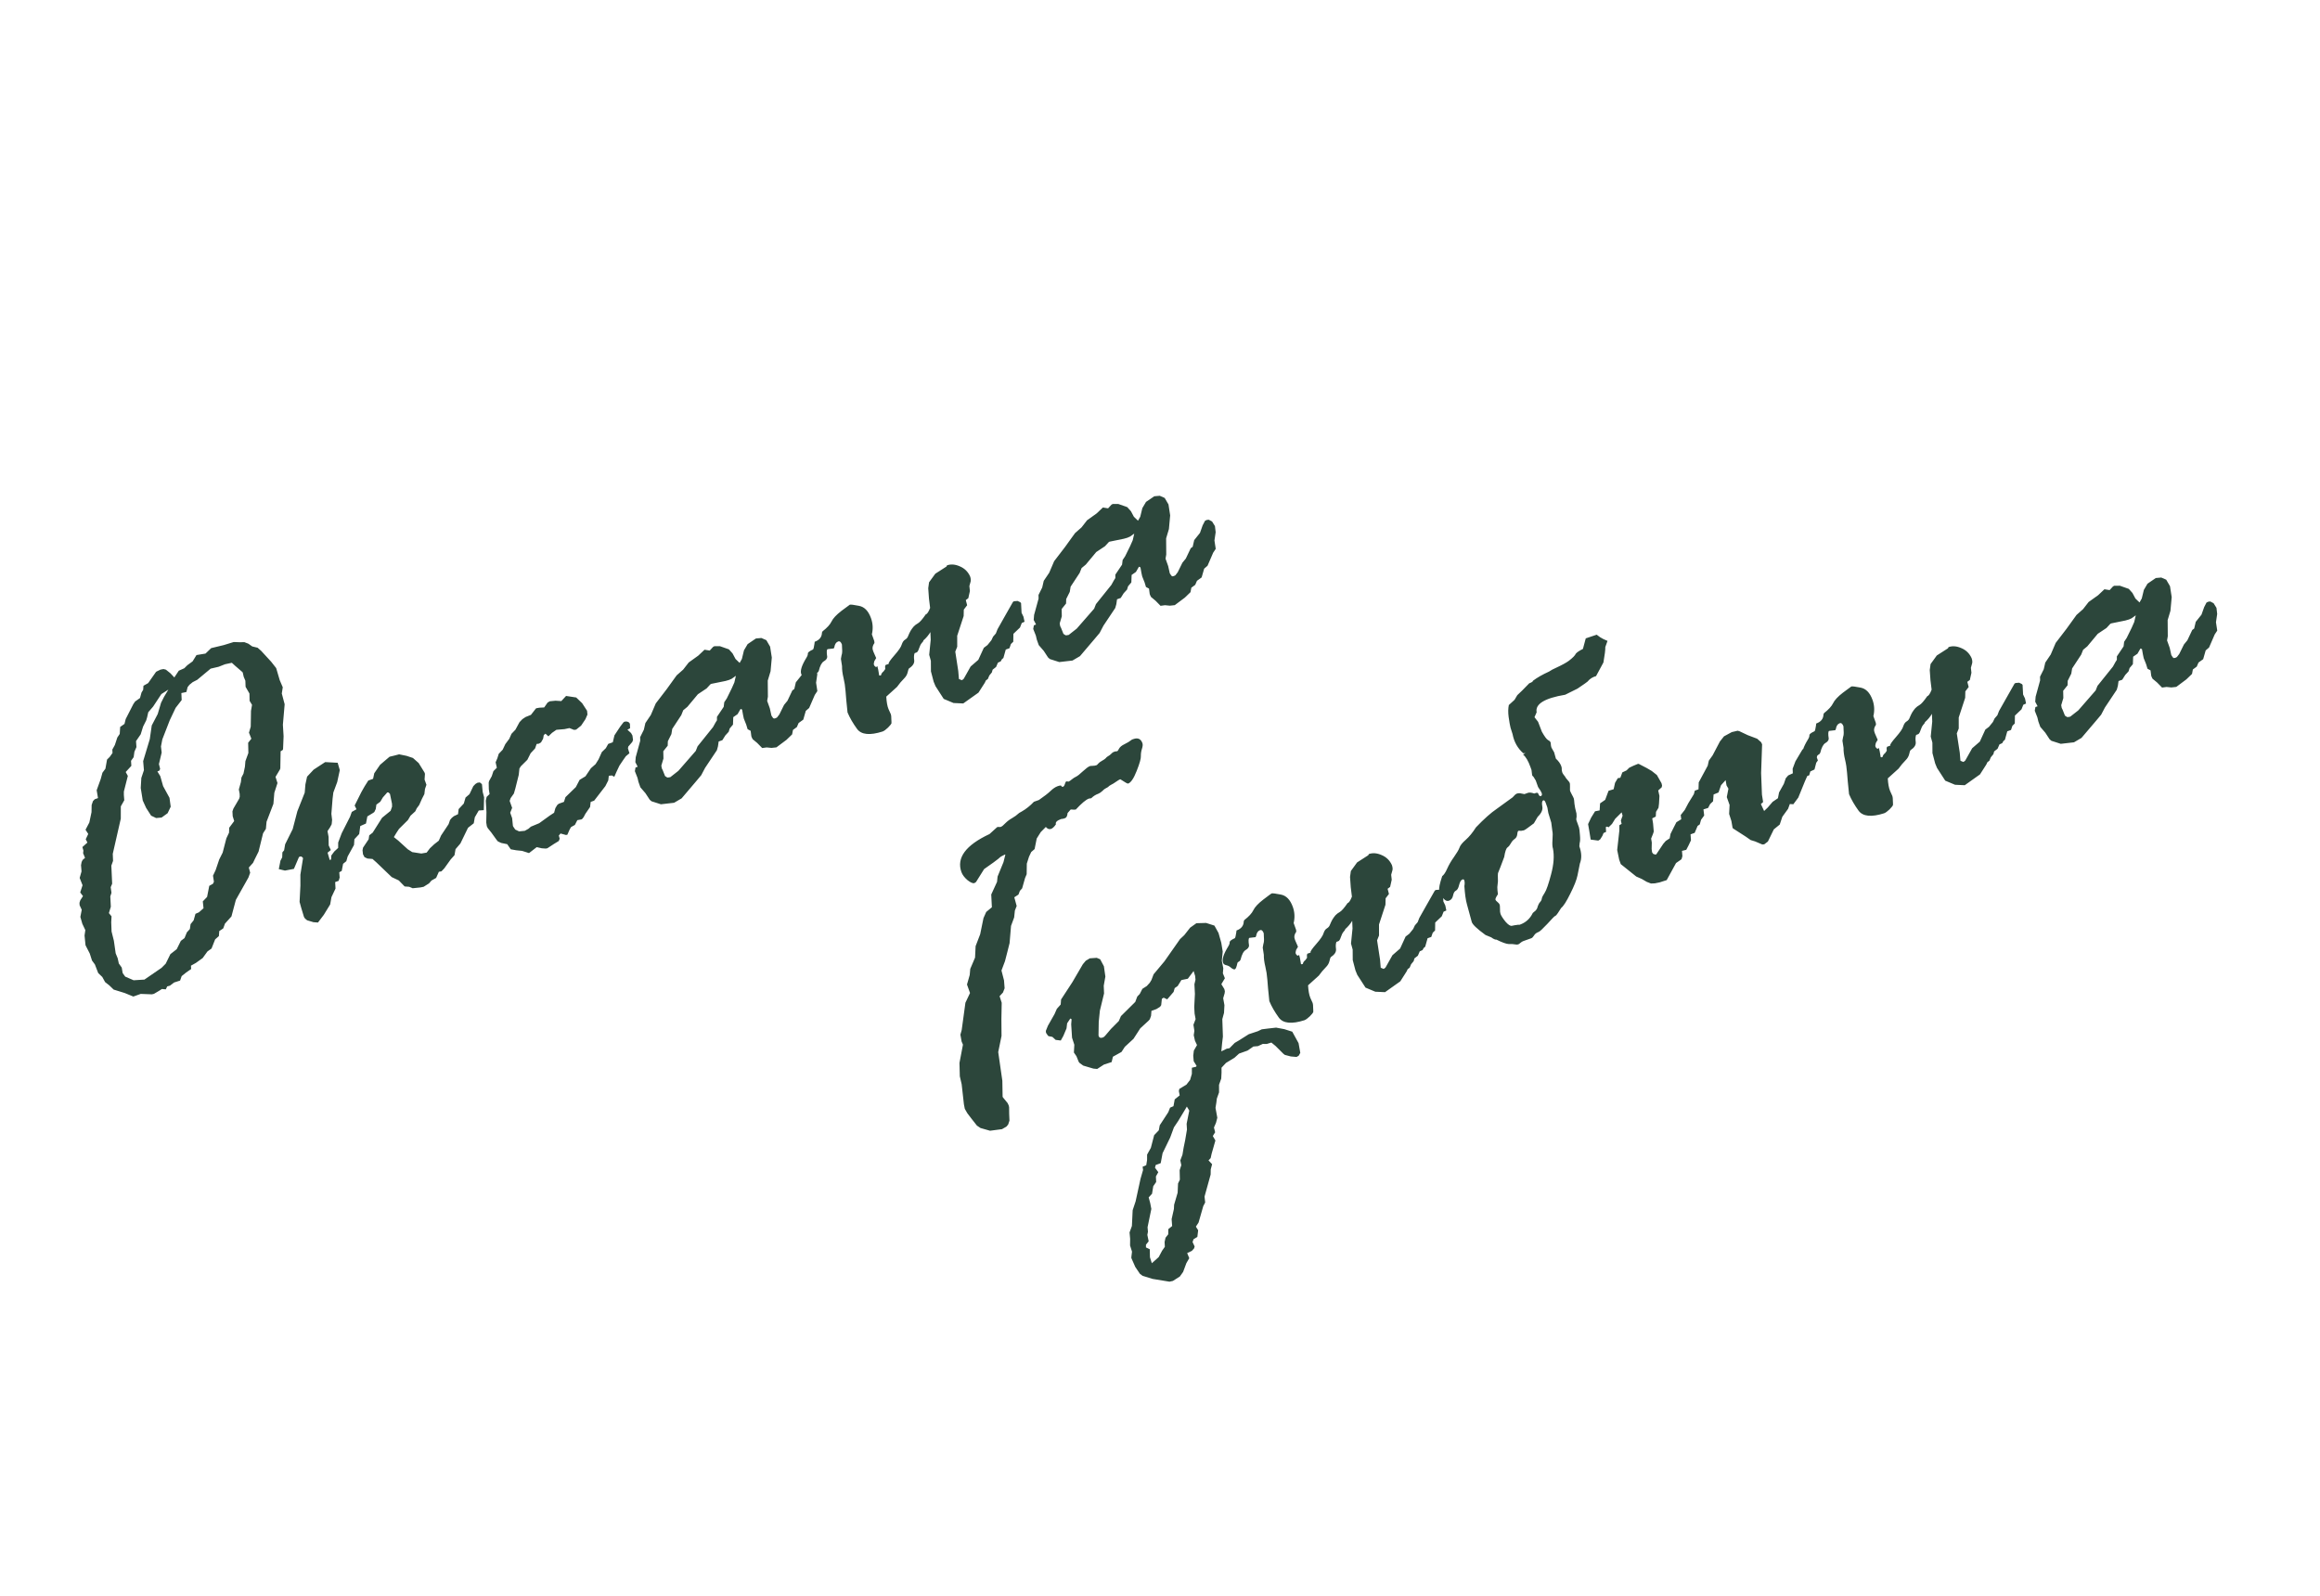 <?xml version="1.0" encoding="UTF-8"?> <svg xmlns="http://www.w3.org/2000/svg" width="157" height="108" viewBox="0 0 157 108" fill="none"> <path d="M13.458 61.747L13.773 61.469L13.724 61.005L14.014 60.703L14.161 59.953L14.41 59.814L14.477 59.675L14.414 59.266L14.593 58.886L14.835 58.169L15.068 57.705L15.319 56.736L15.499 56.356L15.511 56.02L15.848 55.568L15.747 55.239L15.73 54.913L15.795 54.724L16.186 54.054L16.223 53.925L16.219 53.727L16.163 53.431L16.301 52.934L16.339 52.622L16.477 52.357L16.575 51.891L16.607 51.514L16.808 50.962L16.793 50.27L17.01 49.994L16.848 49.587L16.968 49.179L16.985 48.111L17.055 47.704L16.891 47.431L16.881 46.937L16.619 46.483L16.605 46.073L16.491 45.799L16.436 45.553L16.415 45.494L15.912 45.06L15.69 44.857L15.228 44.956L14.791 45.128L14.255 45.253L13.347 46.009L13.039 46.168L12.82 46.346L12.695 46.507L12.613 46.835L12.274 46.906L12.294 47.38L11.885 47.908L11.488 48.746L10.986 50.037L10.893 50.519L10.941 50.933L10.755 51.712L10.836 52.032L10.793 52.147L10.652 52.214L10.846 52.526L11.038 53.204L11.47 53.995L11.552 54.597L11.344 55.036L10.935 55.331L10.565 55.364L10.226 55.203L9.888 54.676L9.66 54.177L9.524 53.33L9.564 52.652L9.74 52.124L9.688 51.513L10.136 50.026L10.269 49.099L10.673 48.324L10.899 47.563L11.103 47.158L11.394 46.673L10.921 46.974L10.361 47.822L10.033 48.204L9.956 48.547L9.896 48.751L9.683 49.175L9.521 49.697L9.205 50.159L9.233 50.563L9.096 50.878L9.045 51.245L8.867 51.49L8.889 51.831L8.507 52.249L8.651 52.513L8.382 53.572L8.382 53.804L8.41 54.159L8.176 54.574L8.174 55.405L7.631 57.788L7.651 58.262L7.535 58.586L7.59 59.81L7.491 60.045L7.544 60.424L7.465 60.668L7.5 61.369L7.37 61.797L7.548 62.016L7.527 62.421L7.55 63.044L7.706 63.668L7.828 64.52L7.964 64.853L8.041 65.208L8.239 65.485L8.296 65.83L8.312 65.874L8.475 66.098L9.043 66.343L9.774 66.298L10.933 65.502L11.214 65.22L11.531 64.575L11.959 64.24L12.239 63.676L12.487 63.488L12.646 63.099L12.849 62.877L12.897 62.545L13.104 62.288L13.228 61.846L13.458 61.747ZM5.722 63.315L5.774 62.948L5.572 62.522L5.438 62.055L5.532 61.574L5.387 61.261L5.379 61.098L5.434 60.929L5.616 60.648L5.428 60.4L5.586 59.912L5.392 59.417L5.517 58.975L5.483 58.555L5.523 58.342L5.589 58.202L5.754 58.06L5.624 57.742L5.645 57.568L5.576 57.328L5.915 57.024L5.802 56.799L5.972 56.44L5.788 56.157L6.045 55.667L6.193 54.967L6.202 54.483L6.291 54.219L6.411 54.093L6.632 54.014L6.542 53.482L6.817 52.72L6.932 52.297L7.134 52.026L7.244 51.406L7.428 51.224L7.615 50.959L7.601 50.731L7.772 50.422L7.939 49.914L8.102 49.673L8.132 49.198L8.424 48.994L8.506 48.666L9.023 47.652L9.143 47.477L9.474 47.242L9.575 46.874L9.689 46.684L9.708 46.412L10.026 46.232L10.553 45.48L10.592 45.449L10.861 45.32L11.063 45.281L11.227 45.322L11.529 45.563L11.797 45.849L12.099 45.393L12.471 45.227L12.679 45.02L13.034 44.76L13.297 44.334L13.908 44.233L14.29 43.864L15.146 43.658L15.818 43.451L16.239 43.467L16.535 43.46L16.804 43.563L17.07 43.75L17.433 43.837L17.674 44.049L18.352 44.786L18.688 45.214L18.693 45.228L18.932 46.039L19.135 46.514L19.07 46.935L19.263 47.663L19.144 49.049L19.191 49.829L19.155 50.704L19.126 50.764L18.99 50.846L18.983 51.247L18.97 51.998L18.947 52.073L18.646 52.578L18.778 52.996L18.565 53.653L18.502 54.405L18.038 55.616L17.994 56.096L17.802 56.397L17.498 57.634L17.237 58.158L17.123 58.398L16.838 58.715L16.93 59.064L16.813 59.388L15.961 60.903L15.663 62.022L15.224 62.51L15.107 62.834L14.839 63.013L14.812 63.354L14.559 63.577L14.315 64.195L14.038 64.394L13.716 64.84L13.254 65.171L12.922 65.356L12.936 65.583L12.591 65.823L12.294 66.062L12.187 66.365L11.784 66.493L11.497 66.711L11.315 66.759L11.221 66.959L10.963 66.935L10.949 66.94L10.773 67.053L10.417 67.263L10.279 67.295L9.522 67.267L9.022 67.445L8.439 67.206L7.692 66.975L7.39 66.684L7.113 66.468L6.923 66.121L6.646 65.855L6.421 65.272L6.227 65.009L6.074 64.533L5.801 64L5.785 63.956L5.722 63.315ZM18.867 58.821L18.979 58.25L19.097 58.025L19.11 57.689L19.226 57.548L19.296 57.141L19.808 56.112L20.123 54.904L20.621 53.648L20.668 53.084L20.781 52.563L21.225 52.089L22.005 51.578L22.851 51.624L22.995 52.12L22.82 52.93L22.558 53.637L22.507 54.053L22.425 55.078L22.474 55.492L22.445 55.784L22.336 55.989L22.163 56.25L22.236 56.639L22.243 57.217L22.388 57.53L22.169 57.708L22.314 58.204L22.402 58.172L22.421 57.9L22.622 57.629L22.884 57.386L22.886 57.02L23.125 56.388L23.69 55.274L23.806 54.95L24.124 54.77L24 54.516L24.455 53.607L24.679 53.212L24.923 52.826L25.247 52.71L25.327 52.333L25.721 51.761L26.357 51.219L26.386 51.209L26.661 51.143L27.01 51.052L27.512 51.155L27.945 51.299L28.332 51.642L28.727 52.281L28.758 52.369L28.732 52.76L28.858 53.113L28.76 53.397L28.718 53.744L28.552 54.069L28.368 54.483L28.2 54.709L28.105 54.908L27.78 55.207L27.604 55.502L27.003 56.098L26.831 56.359L26.654 56.654L26.956 56.895L27.596 57.479L27.897 57.67L28.512 57.766L28.871 57.704L29.097 57.408L29.383 57.14L29.694 56.896L29.85 56.542L30.357 55.78L30.455 55.496L30.571 55.355L30.712 55.239L30.995 55.104L31.038 54.757L31.386 54.384L31.505 53.977L31.772 53.748L32.028 53.209L32.173 53.058L32.309 52.976L32.467 52.953L32.557 53.02L32.608 53.069L32.618 53.098L32.664 53.596L32.76 53.96L32.747 54.479L32.739 54.83L32.399 54.852L32.132 55.312L32.061 55.719L31.672 56.024L31.156 57.087L30.828 57.47L30.758 57.877L30.497 58.169L30.065 58.771L29.92 58.923L29.872 58.973L29.699 59.001L29.515 59.416L29.198 59.595L29.034 59.786L28.668 60.017L28.451 60.061L27.924 60.116L27.884 60.097L27.689 60.017L27.383 59.994L26.988 59.588L26.509 59.361L25.475 58.369L25.208 58.133L24.866 58.105L24.667 58.011L24.564 57.815L24.533 57.544L24.569 57.365L24.948 56.799L24.986 56.536L25.22 56.353L25.856 55.346L26.434 54.875L26.532 54.591L26.527 54.393L26.39 53.729L26.34 53.681L26.289 53.632L26.19 53.634L26.171 53.674L25.911 53.966L25.734 54.262L25.471 54.455L25.428 54.753L25.334 54.952L25.256 55.013L24.86 55.254L24.767 55.735L24.38 55.907L24.308 56.447L23.984 56.795L23.957 57.186L23.524 57.971L23.437 58.284L23.218 58.462L23.125 58.943L22.959 59.035L22.986 59.391L22.917 59.614L22.681 59.699L22.705 60.138L22.431 60.717L22.343 61.213L21.913 61.914L21.518 62.436L21.212 62.413L20.784 62.284L20.643 62.168L20.572 62.061L20.386 61.447L20.273 61.039L20.329 59.941L20.328 59.195L20.498 58.139L20.507 58.069L20.456 58.021L20.406 57.972L20.337 57.964L20.233 58.001L19.89 58.804L19.284 58.92L18.867 58.821ZM32.933 53.931L33.131 53.744L33.08 53.414L33.071 52.97L33.098 52.86L33.279 52.53L33.39 52.192L33.622 51.96L33.54 51.591L33.658 51.316L33.751 51.018L34.017 50.74L34.196 50.361L34.465 50L34.612 49.665L34.878 49.388L35.158 48.873L35.352 48.671L35.566 48.528L35.929 48.382L36.27 47.945L36.315 47.929L36.502 47.896L36.827 47.879L37.058 47.548L37.209 47.461L37.594 47.423L37.985 47.449L38.308 47.101L38.993 47.205L39.396 47.592L39.728 48.104L39.754 48.361L39.617 48.675L39.325 49.111L38.989 49.38L38.846 49.398L38.537 49.276L38.198 49.347L37.714 49.387L37.65 49.394L37.358 49.597L37.111 49.835L36.914 49.656L36.798 49.748L36.754 49.996L36.611 50.246L36.474 50.328L36.459 50.333L36.316 50.351L36.209 50.655L35.91 50.977L35.687 51.422L35.246 51.861L35.151 52.011L35.105 52.442L34.873 53.371L34.776 53.705L34.556 54.016L34.49 54.205L34.658 54.676L34.527 55.005L34.658 55.373L34.709 55.886L34.724 55.93L34.867 56.144L35.127 56.267L35.512 56.229L35.761 56.091L35.926 55.949L36.489 55.714L37.215 55.19L37.497 55.006L37.584 54.693L37.709 54.483L37.811 54.397L38.164 54.27L38.266 53.952L38.968 53.27L39.224 52.78L39.62 52.539L39.989 51.993L40.304 51.715L40.505 51.394L40.727 50.9L40.998 50.637L41.16 50.347L41.469 50.237L41.582 49.765L41.97 49.178L42.196 48.882L42.279 48.836L42.427 48.833L42.542 48.875L42.628 48.977L42.64 49.288L42.459 49.386L42.706 49.613L42.798 49.779L42.839 50.079L42.788 50.214L42.518 50.526L42.495 50.65L42.596 50.979L42.353 51.182L42.166 51.448L41.917 51.819L41.737 52.198L41.572 52.572L41.407 52.482L41.2 52.506L41.163 52.818L40.968 53.203L40.208 54.188L39.973 54.272L39.931 54.618L39.614 55.08L39.495 55.305L39.404 55.42L39.35 55.456L39.07 55.507L38.904 55.831L38.654 55.97L38.63 55.995L38.54 56.16L38.394 56.494L38.3 56.511L37.932 56.41L37.817 56.551L37.876 56.762L37.815 56.917L37.488 57.117L37.044 57.408L36.936 57.43L36.663 57.411L36.321 57.334L35.801 57.736L35.333 57.587L34.937 57.546L34.565 57.48L34.325 57.134L33.913 57.049L33.693 56.945L33.607 56.843L33.246 56.342L33.007 56.045L32.945 55.918L32.905 55.667L32.92 54.965L32.874 54.185L32.933 53.931ZM48.519 48.748L48.519 48.516L48.974 47.839L49.012 47.527L49.185 47.266L49.521 46.582L49.696 46.188L49.8 45.736L49.522 45.935L49.336 46.018L49.096 46.087L48.121 46.285L48.068 46.321L47.816 46.593L47.227 46.986L46.518 47.837L46.236 48.07L46.105 48.399L45.492 49.331L45.435 49.683L45.194 50.168L45.185 50.469L44.887 50.842L44.897 51.336L44.754 51.818L44.788 52.005L44.844 52.117L45.006 52.524L45.137 52.61L45.191 52.624L45.364 52.596L45.908 52.169L47.085 50.82L47.207 50.511L48.252 49.209L48.424 48.898L48.519 48.748ZM42.963 52.192L43.007 51.944L43.154 51.891L42.995 51.583L43.022 51.242L43.325 50.138L43.32 49.891L43.571 49.387L43.675 48.935L44.044 48.388L44.378 47.605L45.114 46.646L45.791 45.707L46.233 45.317L46.608 44.835L47.255 44.371L47.677 43.972L48.029 44.029L48.256 43.782L48.339 43.736L48.719 43.733L49.327 43.947L49.575 44.224L49.776 44.6L50.053 44.866L50.206 44.596L50.346 44.014L50.594 43.594L51.155 43.212L51.525 43.179L51.859 43.325L52.115 43.764L52.23 44.503L52.146 45.429L51.956 46.061L51.965 47.153L51.916 47.436L52.095 47.936L52.204 48.428L52.311 48.589L52.377 48.632L52.485 48.61L52.583 48.558L52.741 48.352L53.059 47.708L53.29 47.426L53.621 46.727L53.753 46.631L53.857 46.179L54.247 45.691L54.429 45.178L54.585 44.874L54.698 44.817L54.841 44.799L55.066 44.918L55.26 45.23L55.308 45.644L55.226 46.204L55.312 46.771L55.14 47.031L54.758 47.914L54.53 48.112L54.36 48.704L54.044 48.933L53.926 49.207L53.663 49.4L53.605 49.703L53.223 50.072L52.541 50.581L52.206 50.617L51.879 50.585L51.579 50.626L51.24 50.282L50.933 50.026L50.871 49.899L50.845 49.826L50.798 49.461L50.593 49.352L50.497 49.037L50.341 48.645L50.336 48.631L50.286 48.399L50.219 48.025L50.119 47.978L49.914 48.333L49.622 48.537L49.603 49.041L49.381 49.303L49.312 49.527L49.085 49.774L48.884 50.095L48.634 50.184L48.586 50.516L48.513 50.775L47.713 51.973L47.456 52.462L47.119 52.865L46.126 54.033L45.618 54.33L44.725 54.433L44.089 54.229L43.968 54.123L43.676 53.679L43.337 53.286L43.206 52.918L43.141 52.643L42.963 52.192ZM55.116 43.572L55.133 43.434C55.457 43.318 55.62 43.11 55.624 42.81L55.662 42.731C55.973 42.487 56.176 42.265 56.27 42.065C56.371 41.852 56.595 41.612 56.942 41.344C57.299 41.073 57.487 40.934 57.507 40.927C57.565 40.906 57.773 40.931 58.131 41.003C58.498 41.071 58.769 41.35 58.944 41.841C59.07 42.194 59.09 42.557 59.002 42.932L59.165 43.388L59.177 43.516C59.053 43.693 59.017 43.855 59.069 44.003L59.111 44.12L59.293 44.537L59.169 44.747C59.132 44.86 59.124 44.946 59.145 45.004C59.159 45.044 59.189 45.083 59.236 45.121C59.293 45.156 59.337 45.14 59.369 45.074C59.407 45.182 59.45 45.393 59.496 45.709C59.522 45.721 59.545 45.724 59.565 45.717L59.624 45.696C59.635 45.603 59.693 45.517 59.796 45.435L59.907 45.28C59.888 45.165 59.894 45.074 59.926 45.008L60.102 44.944C60.181 44.916 60.194 44.906 60.141 44.914C60.12 44.855 60.251 44.665 60.534 44.342C60.817 44.02 60.98 43.779 61.023 43.62C61.076 43.458 61.152 43.347 61.253 43.289C61.354 43.231 61.423 43.146 61.46 43.033C61.507 42.916 61.561 42.803 61.621 42.693C61.691 42.58 61.762 42.483 61.833 42.402C61.913 42.318 62.009 42.245 62.12 42.184C62.24 42.118 62.417 41.917 62.65 41.579C62.742 41.558 62.84 41.412 62.943 41.143L62.865 40.507L62.816 39.812L62.871 39.41L63.294 38.828L64.05 38.342C64.062 38.316 64.075 38.289 64.087 38.262C64.352 38.168 64.643 38.191 64.959 38.333C65.271 38.465 65.5 38.687 65.645 39C65.694 39.138 65.708 39.254 65.687 39.35C65.665 39.413 65.636 39.518 65.6 39.664L65.636 39.999L65.528 40.486L65.358 40.613L65.449 40.962L65.223 41.258L65.213 41.693L64.776 43.027L64.777 43.773L64.646 44.102L64.847 45.407L64.893 45.955L65.087 46.035L65.156 45.994L65.219 45.938L65.685 45.108L66.205 44.657L66.578 43.844L66.826 43.656L67.091 43.329L67.204 43.089L67.392 42.873L67.505 42.584L67.962 41.773L68.553 40.733L68.621 40.692L68.863 40.672L69.043 40.757L69.099 40.82L69.1 40.87L69.132 41.472L69.261 41.741L69.333 42.08L69.147 42.163L69.025 42.472L68.579 42.897L68.571 43.431L68.411 43.587L68.313 43.871L68.063 43.961L67.902 44.532L67.8 44.618L67.719 44.764L67.533 44.846L67.406 45.141L67.173 45.324L67.122 45.508L66.949 45.719L66.85 45.953L66.719 46.05L66.643 46.21L66.217 46.876L65.185 47.609L64.527 47.579L63.864 47.301L63.307 46.438L63.182 46.135L62.999 45.437L62.994 44.725L62.881 44.317L62.983 43.302L62.962 42.779C62.838 42.989 62.679 43.178 62.485 43.347C62.496 43.377 62.461 43.433 62.38 43.517C62.309 43.598 62.248 43.72 62.195 43.882C62.142 44.045 62.087 44.136 62.028 44.157L61.895 44.205C61.848 44.321 61.839 44.48 61.866 44.68C61.893 44.88 61.777 45.066 61.517 45.236C61.485 45.27 61.452 45.364 61.419 45.52C61.383 45.665 61.303 45.799 61.181 45.92C61.01 46.092 60.85 46.281 60.703 46.489L59.976 47.147C59.997 47.515 60.047 47.796 60.127 47.988C60.213 48.168 60.267 48.287 60.288 48.346C60.309 48.405 60.319 48.511 60.319 48.666C60.329 48.818 60.331 48.916 60.326 48.963C60.317 48.999 60.239 49.093 60.094 49.244C59.946 49.386 59.822 49.474 59.724 49.509C58.87 49.781 58.297 49.726 58.006 49.343C57.724 48.957 57.507 48.581 57.354 48.215C57.284 47.554 57.24 47.073 57.22 46.77C57.197 46.457 57.151 46.159 57.082 45.873C57.01 45.578 56.977 45.314 56.982 45.08L56.907 44.592L56.951 44.344C56.992 44.241 57.003 44.088 56.986 43.884L56.975 43.622C56.912 43.445 56.827 43.376 56.719 43.415C56.582 43.464 56.495 43.594 56.46 43.806L56.423 43.886C56.156 43.914 56.018 43.931 56.008 43.934C55.94 43.959 55.93 44.133 55.98 44.459C55.976 44.571 55.901 44.669 55.754 44.755C55.608 44.84 55.492 45.059 55.407 45.41L55.355 45.495C55.273 45.546 55.221 45.587 55.199 45.617C55.142 45.891 55.084 46.039 55.026 46.06C54.967 46.081 54.884 46.05 54.776 45.967C54.675 45.87 54.566 45.81 54.446 45.786C54.327 45.762 54.252 45.706 54.221 45.618C54.14 45.392 54.257 45.024 54.573 44.513C54.643 44.4 54.675 44.305 54.67 44.229C54.666 44.154 54.782 44.062 55.02 43.955C55.053 43.921 55.085 43.794 55.116 43.572ZM75.478 39.123L75.478 38.891L75.933 38.214L75.971 37.902L76.143 37.641L76.48 36.957L76.654 36.563L76.758 36.111L76.481 36.31L76.294 36.393L76.054 36.462L75.079 36.661L75.026 36.696L74.775 36.969L74.185 37.362L73.477 38.212L73.195 38.445L73.063 38.774L72.451 39.706L72.394 40.058L72.152 40.543L72.144 40.845L71.845 41.217L71.855 41.711L71.712 42.193L71.746 42.38L71.803 42.493L71.965 42.899L72.095 42.986L72.15 42.999L72.322 42.971L72.866 42.544L74.044 41.195L74.166 40.886L75.211 39.584L75.382 39.274L75.478 39.123ZM69.921 42.567L69.966 42.319L70.113 42.266L69.953 41.959L69.98 41.617L70.283 40.513L70.278 40.266L70.529 39.762L70.633 39.31L71.002 38.763L71.337 37.98L72.072 37.021L72.749 36.082L73.191 35.692L73.566 35.21L74.214 34.747L74.635 34.347L74.987 34.404L75.214 34.157L75.297 34.111L75.678 34.108L76.285 34.322L76.533 34.599L76.734 34.975L77.011 35.241L77.164 34.971L77.305 34.389L77.553 33.969L78.113 33.587L78.483 33.554L78.817 33.7L79.074 34.14L79.188 34.879L79.104 35.804L78.915 36.436L78.923 37.528L78.875 37.811L79.053 38.311L79.163 38.803L79.27 38.964L79.335 39.007L79.443 38.985L79.541 38.934L79.7 38.727L80.017 38.083L80.248 37.802L80.58 37.103L80.711 37.006L80.815 36.554L81.205 36.066L81.387 35.553L81.544 35.249L81.656 35.192L81.799 35.174L82.024 35.293L82.218 35.605L82.267 36.019L82.185 36.579L82.271 37.146L82.098 37.407L81.717 38.289L81.489 38.487L81.318 39.079L81.002 39.308L80.884 39.582L80.621 39.776L80.564 40.078L80.181 40.447L79.5 40.956L79.165 40.992L78.838 40.96L78.537 41.001L78.199 40.657L77.892 40.402L77.83 40.274L77.803 40.201L77.756 39.836L77.551 39.727L77.456 39.413L77.299 39.02L77.294 39.006L77.244 38.775L77.177 38.4L77.077 38.353L76.872 38.708L76.58 38.912L76.561 39.417L76.339 39.678L76.27 39.902L76.043 40.149L75.842 40.47L75.592 40.559L75.545 40.891L75.471 41.15L74.671 42.348L74.415 42.838L74.077 43.24L73.084 44.408L72.576 44.705L71.684 44.808L71.047 44.604L70.926 44.498L70.635 44.054L70.295 43.661L70.164 43.293L70.099 43.018L69.921 42.567ZM71.048 54.226L71.065 54.32L71.104 54.754L70.988 55.127L70.865 55.619L70.157 56.751L70.014 57.466L69.786 57.663L69.635 57.983L69.487 58.45L69.477 59.167L69.369 59.422L69.171 60.123L69.017 60.294L68.923 60.543L68.64 60.727L68.801 61.317L68.679 61.626L68.63 62.091L68.419 62.664L68.321 63.828L68.17 64.429L68.01 65.05L67.772 65.683L67.944 66.351L67.985 66.884L67.873 67.173L67.645 67.42L67.788 67.867L67.767 68.969L67.776 70.111L67.552 71.203L67.831 73.144L67.849 74.216L67.864 74.26L68.189 74.659L68.262 74.815L68.289 74.938L68.293 75.368L68.313 75.842L68.225 76.106L68.109 76.247L67.806 76.421L66.998 76.527L66.352 76.343L66.111 76.18L65.745 75.714L65.466 75.349L65.291 75.046L65.23 74.736L65.078 73.38L64.953 72.844L64.929 71.94L65.16 70.73L65.159 70.68L65.076 70.494L64.992 70.026L65.08 69.713L65.332 67.864L65.644 67.205L65.439 66.631L65.623 65.985L65.659 65.574L65.984 64.811L66.022 64.034L66.331 63.227L66.555 62.135L66.739 61.721L67.123 61.402L67.08 60.538L67.472 59.684L67.509 59.323L67.908 58.35L68.113 57.531L68.57 56.72L68.69 56.312L68.885 55.928L68.932 55.828L68.918 55.418L71.048 54.226ZM70.773 55.967L70.42 56.325L69.644 56.984L68.693 57.39C68.546 57.597 68.419 57.72 68.311 57.759C68.213 57.794 68.144 57.818 68.105 57.832L68.075 57.843L68.006 57.834C67.895 57.896 67.82 57.934 67.781 57.948C67.742 57.962 67.664 58.023 67.548 58.131C67.438 58.225 67.121 58.454 66.598 58.818L66.049 59.695L65.941 59.766C65.843 59.801 65.687 59.735 65.473 59.568C65.265 59.388 65.127 59.205 65.061 59.019C64.717 58.057 65.352 57.2 66.963 56.448L67.477 55.982L67.507 55.972C67.526 55.965 67.587 55.965 67.69 55.973L67.749 55.952C67.807 55.931 67.901 55.853 68.03 55.719C68.169 55.581 68.321 55.465 68.487 55.373C68.654 55.28 68.816 55.162 68.974 55.017L69.14 54.924C69.443 54.75 69.718 54.53 69.966 54.264L70.305 54.143C70.669 53.892 70.933 53.687 71.097 53.529C71.262 53.37 71.418 53.265 71.565 53.212C71.722 53.156 71.808 53.148 71.822 53.187C71.843 53.246 71.883 53.265 71.942 53.244C71.99 53.226 72.031 53.168 72.061 53.068C72.098 52.956 72.127 52.896 72.146 52.889C72.176 52.878 72.227 52.882 72.3 52.9L72.329 52.89C72.369 52.876 72.435 52.83 72.529 52.752C72.623 52.674 72.717 52.613 72.812 52.568C72.916 52.52 73.072 52.398 73.278 52.202C73.495 52.003 73.652 51.886 73.751 51.851C73.79 51.837 73.854 51.831 73.943 51.832C74.042 51.83 74.13 51.815 74.209 51.787C74.228 51.78 74.266 51.745 74.32 51.681C74.375 51.617 74.457 51.555 74.568 51.493C74.689 51.428 74.773 51.37 74.822 51.32C74.866 51.259 74.921 51.212 74.987 51.178C75.061 51.14 75.131 51.087 75.196 51.02C75.26 50.953 75.312 50.912 75.351 50.898L75.469 50.856L75.597 50.844C75.636 50.83 75.681 50.769 75.732 50.663C75.792 50.553 75.912 50.455 76.091 50.369C76.281 50.279 76.453 50.173 76.608 50.051L76.697 50.02C77.001 49.911 77.206 50.004 77.311 50.298C77.342 50.386 77.332 50.512 77.279 50.675C77.226 50.837 77.202 51.001 77.205 51.165C77.219 51.327 77.124 51.665 76.92 52.18C76.723 52.681 76.532 52.965 76.345 53.032C76.306 53.046 76.141 52.956 75.85 52.761C75.843 52.741 75.82 52.738 75.781 52.752C75.742 52.766 75.656 52.819 75.522 52.911C75.399 52.999 75.29 53.066 75.195 53.111C75.111 53.152 75.036 53.206 74.972 53.273L74.806 53.366C74.766 53.38 74.693 53.439 74.587 53.544C74.487 53.635 74.397 53.694 74.319 53.722C74.142 53.785 73.985 53.886 73.846 54.024L73.688 54.047C73.492 54.117 73.194 54.367 72.795 54.797C72.768 54.785 72.735 54.785 72.696 54.799L72.458 54.785L72.246 55.026C72.227 55.221 72.174 55.334 72.085 55.366L71.968 55.408L71.81 55.431C71.525 55.533 71.408 55.652 71.457 55.789C71.211 56.154 70.983 56.213 70.773 55.967ZM77.82 85.09L77.947 85.493L78.413 85.078L78.641 84.648L78.828 84.382L78.811 84.056L78.874 83.768L79.057 83.537L79.064 83.186L79.322 82.978L79.287 82.509L79.441 81.824L79.455 81.537L79.694 80.721L79.721 80.098L79.844 79.838L79.83 79.196L79.942 78.858L79.875 78.533L80.02 78.149L80.099 77.673L80.202 77.172L80.325 76.448L80.302 76.058L80.481 75.164L80.317 74.891L80.131 75.206L79.735 75.862L79.443 76.298L79.19 76.986L78.674 78.049L78.554 78.689L78.535 78.729L78.212 78.845L78.161 79.029L78.385 79.331L78.223 79.621L78.241 79.996L78.044 80.282L77.961 80.793L77.734 81.039L77.836 81.418L77.914 81.821L77.658 83.058L77.684 83.363L77.644 83.577L77.733 84.01L77.55 84.241L77.549 84.424L77.808 84.547L77.82 85.09ZM71.519 68.277L71.779 67.985L71.806 67.643L72.568 66.476L73.278 65.26L73.476 65.023L73.749 64.859L74.218 64.825L74.452 64.923L74.704 65.397L74.803 66.092L74.693 66.712L74.714 67.236L74.432 68.398L74.354 69.156L74.339 70.09L74.396 70.203L74.476 70.241L74.604 70.228L74.717 70.171L74.813 70.07L75.175 69.643L75.712 69.103L75.858 68.768L76.826 67.809L76.962 67.445L77.131 67.269L77.307 66.924L77.604 66.735L77.807 66.513L77.922 66.323L78.067 65.939L78.799 65.064L79.855 63.559L80.141 63.291L80.54 62.783L80.964 62.482L81.621 62.464L82.183 62.644L82.46 63.143L82.647 63.806L82.744 64.402L82.683 65.021L82.783 65.533L82.755 65.874L82.891 66.207L82.652 66.608L82.852 66.935L82.857 66.95L82.89 67.087L82.873 67.226L82.776 67.559L82.86 68.027L82.832 68.551L82.717 68.974L82.757 70.154L82.703 70.605L82.65 71.155L83.017 70.974L83.204 70.941L83.557 70.582L83.845 70.413L84.508 69.994L85.117 69.793L85.386 69.664L85.815 69.61L86.357 69.549L86.908 69.651L87.45 69.823L87.877 70.599L87.994 71.254L87.895 71.439L87.787 71.511L87.728 71.532L87.352 71.5L86.95 71.395L86.859 71.328L86.319 70.79L86.037 70.559L85.723 70.655L85.456 70.651L85.128 70.801L84.822 70.827L84.423 71.102L83.849 71.307L83.548 71.581L82.963 71.939L82.663 72.262L82.665 72.593L82.644 72.998L82.495 73.417L82.496 73.931L82.347 74.349L82.313 74.626L82.256 74.978L82.379 75.648L82.288 75.996L82.151 76.31L82.232 76.63L82.074 76.885L82.249 77.188L81.991 78.093L81.928 78.381L81.783 78.532L82.026 78.794L81.934 79.142L81.927 79.493L81.514 80.984L81.557 81.383L81.428 81.628L81.111 82.737L80.929 83.018L81.082 83.262L81.028 83.713L80.769 83.871L80.704 84.061L80.844 84.359L80.807 84.488L80.653 84.66L80.339 84.805L80.48 85.153L80.285 85.488L80.065 86.081L79.844 86.392L79.371 86.693L79.14 86.743L77.994 86.554L77.323 86.346L77.142 86.212L76.826 85.744L76.561 85.142L76.564 85.058L76.606 84.711L76.474 84.293L76.479 83.844L76.44 83.409L76.599 82.971L76.65 81.907L76.85 81.305L77.183 79.776L77.354 79.184L77.324 78.963L77.569 78.859L77.626 78.506L77.628 78.141L77.881 77.686L78.105 76.826L78.419 76.498L78.481 76.16L79.06 75.273L79.182 74.965L79.412 74.866L79.496 74.404L79.832 74.135L79.776 73.84L79.808 73.696L80.286 73.409L80.536 73.088L80.656 72.68L80.657 72.264L80.947 72.194L80.975 72.134L80.781 71.822L80.749 71.452L80.79 71.105L81.005 70.73L80.865 70.431L80.783 70.063L80.826 69.765L80.763 69.356L80.909 68.973L80.841 68.599L80.817 68.159L80.862 67.264L80.829 66.612L80.901 66.304L80.876 66.048L80.775 65.719L80.381 66.241L79.948 66.329L79.695 66.735L79.495 66.873L79.421 67.131L78.987 67.635L78.748 67.521L78.626 67.598L78.581 68.029L78.504 68.139L78.26 68.292L77.921 68.413L77.894 68.755L77.81 68.984L77.728 69.079L77.166 69.596L76.706 70.307L76.12 70.848L75.895 71.194L75.314 71.518L75.227 71.88L74.707 72.049L74.249 72.346L73.991 72.322L73.305 72.119L73.059 71.941L72.998 71.863L72.847 71.486L72.673 71.233L72.702 70.708L72.548 70.232L72.49 69.324L72.517 68.982L72.432 68.93L72.216 69.255L72.174 69.602L71.958 70.111L71.786 70.421L71.439 70.379L71.218 70.176L70.95 70.123L70.894 70.059L70.787 69.899L70.774 69.77L70.915 69.421L71.363 68.631L71.519 68.277ZM83.661 63.112L83.678 62.974C84.001 62.858 84.165 62.65 84.168 62.35L84.206 62.27C84.517 62.027 84.72 61.805 84.815 61.605C84.916 61.392 85.14 61.152 85.487 60.884C85.843 60.613 86.031 60.474 86.051 60.467C86.11 60.446 86.318 60.471 86.675 60.543C87.043 60.611 87.314 60.89 87.489 61.38C87.615 61.734 87.634 62.097 87.546 62.471L87.709 62.928L87.722 63.056C87.597 63.233 87.561 63.395 87.614 63.543L87.656 63.66L87.838 64.076L87.713 64.287C87.676 64.4 87.668 64.485 87.689 64.544C87.703 64.584 87.734 64.622 87.781 64.661C87.837 64.696 87.882 64.68 87.913 64.614C87.952 64.722 87.994 64.933 88.04 65.249C88.067 65.261 88.09 65.264 88.11 65.257L88.168 65.236C88.18 65.143 88.237 65.056 88.341 64.975L88.451 64.82C88.432 64.705 88.439 64.614 88.47 64.547L88.647 64.484C88.725 64.456 88.738 64.446 88.686 64.454C88.665 64.395 88.796 64.204 89.079 63.882C89.362 63.56 89.525 63.319 89.568 63.16C89.62 62.998 89.697 62.887 89.798 62.829C89.899 62.771 89.968 62.685 90.005 62.573C90.052 62.456 90.106 62.343 90.166 62.233C90.236 62.12 90.306 62.023 90.377 61.942C90.458 61.858 90.553 61.785 90.664 61.724C90.784 61.658 90.962 61.457 91.195 61.119C91.287 61.097 91.384 60.952 91.487 60.683L91.409 60.047L91.36 59.351L91.416 58.95L91.838 58.368L92.594 57.882C92.607 57.855 92.619 57.829 92.632 57.802C92.897 57.708 93.187 57.731 93.503 57.873C93.816 58.005 94.045 58.227 94.19 58.54C94.239 58.678 94.253 58.794 94.232 58.89C94.21 58.953 94.181 59.058 94.144 59.203L94.181 59.539L94.073 60.025L93.903 60.153L93.994 60.502L93.768 60.798L93.757 61.233L93.321 62.567L93.322 63.313L93.191 63.642L93.391 64.947L93.437 65.495L93.632 65.575L93.7 65.534L93.763 65.478L94.23 64.648L94.749 64.197L95.122 63.384L95.371 63.195L95.635 62.869L95.749 62.629L95.937 62.413L96.05 62.123L96.507 61.313L97.098 60.273L97.166 60.232L97.408 60.212L97.587 60.297L97.643 60.36L97.644 60.409L97.677 61.012L97.806 61.281L97.877 61.62L97.691 61.703L97.569 62.012L97.124 62.437L97.115 62.971L96.956 63.127L96.858 63.411L96.608 63.5L96.447 64.072L96.345 64.158L96.264 64.303L96.078 64.386L95.951 64.681L95.717 64.864L95.667 65.047L95.493 65.259L95.394 65.493L95.263 65.59L95.187 65.749L94.762 66.416L93.729 67.149L93.071 67.119L92.408 66.841L91.851 65.978L91.726 65.674L91.543 64.977L91.538 64.265L91.426 63.857L91.528 62.842L91.507 62.319C91.383 62.529 91.224 62.718 91.03 62.887C91.04 62.916 91.005 62.973 90.924 63.057C90.854 63.138 90.792 63.259 90.74 63.422C90.687 63.585 90.631 63.676 90.572 63.697L90.44 63.745C90.393 63.861 90.383 64.019 90.41 64.22C90.438 64.42 90.321 64.605 90.061 64.776C90.029 64.809 89.997 64.904 89.964 65.059C89.927 65.205 89.848 65.339 89.725 65.46C89.554 65.632 89.395 65.821 89.248 66.028L88.52 66.686C88.541 67.055 88.592 67.335 88.672 67.528C88.758 67.708 88.811 67.827 88.832 67.886C88.853 67.945 88.864 68.051 88.864 68.206C88.874 68.358 88.876 68.456 88.87 68.503C88.861 68.539 88.784 68.633 88.639 68.784C88.49 68.926 88.367 69.014 88.269 69.049C87.415 69.321 86.842 69.265 86.55 68.883C86.269 68.497 86.052 68.121 85.899 67.755C85.829 67.094 85.784 66.612 85.765 66.31C85.742 65.997 85.696 65.698 85.627 65.413C85.555 65.118 85.521 64.854 85.526 64.62L85.452 64.132L85.496 63.884C85.536 63.781 85.548 63.627 85.531 63.424L85.52 63.162C85.457 62.985 85.371 62.916 85.264 62.955C85.126 63.004 85.04 63.134 85.005 63.346L84.967 63.426C84.701 63.454 84.563 63.47 84.553 63.474C84.484 63.498 84.475 63.673 84.525 63.998C84.52 64.111 84.445 64.209 84.299 64.295C84.152 64.38 84.037 64.599 83.952 64.95L83.899 65.035C83.818 65.086 83.766 65.126 83.743 65.157C83.687 65.431 83.629 65.579 83.57 65.6C83.511 65.621 83.428 65.59 83.321 65.507C83.22 65.41 83.11 65.35 82.991 65.326C82.872 65.302 82.796 65.246 82.765 65.157C82.684 64.932 82.802 64.564 83.117 64.053C83.187 63.939 83.22 63.845 83.215 63.769C83.21 63.694 83.327 63.602 83.565 63.495C83.597 63.461 83.629 63.334 83.661 63.112ZM103.089 50.983C102.702 50.645 102.459 50.212 102.359 49.684C102.3 49.517 102.254 49.373 102.222 49.252C102.186 49.121 102.143 48.876 102.092 48.518C102.053 48.222 102.057 47.956 102.105 47.717L102.493 47.363L102.679 47.048C102.847 46.899 103.117 46.632 103.487 46.245C103.654 46.185 103.739 46.128 103.741 46.072C104.02 45.861 104.383 45.654 104.83 45.45C104.963 45.359 105.111 45.278 105.274 45.209C105.692 45.015 105.988 44.854 106.164 44.725C106.433 44.519 106.591 44.357 106.638 44.241C106.715 44.147 106.875 44.04 107.12 43.919L107.312 43.204L108.053 42.956C108.07 42.972 108.146 43.028 108.279 43.124C108.41 43.21 108.578 43.294 108.784 43.375C108.691 43.641 108.641 43.78 108.635 43.793C108.642 43.968 108.6 44.315 108.508 44.834L108.009 45.759C107.776 45.82 107.583 45.944 107.429 46.132C107.397 46.165 107.171 46.323 106.752 46.606L105.92 47.019C104.522 47.253 103.878 47.648 103.989 48.206L103.842 48.54L104.086 48.852L104.343 49.523C104.524 49.846 104.663 50.034 104.76 50.088C104.853 50.132 104.912 50.188 104.936 50.257C104.943 50.276 104.948 50.319 104.949 50.385C104.95 50.451 104.965 50.523 104.993 50.602L105.173 50.919L105.29 51.342C105.472 51.509 105.594 51.681 105.657 51.858C105.685 51.936 105.695 52.01 105.687 52.08C105.685 52.136 105.701 52.213 105.736 52.311C105.743 52.33 105.769 52.371 105.813 52.433C105.867 52.491 105.923 52.57 105.981 52.671L106.153 52.875C106.187 52.907 106.214 52.953 106.235 53.012C106.242 53.032 106.246 53.119 106.246 53.274C106.242 53.419 106.244 53.501 106.251 53.521C106.272 53.579 106.315 53.669 106.38 53.79C106.442 53.9 106.483 53.985 106.504 54.044C106.518 54.083 106.532 54.2 106.546 54.394C106.566 54.575 106.612 54.796 106.684 55.058L106.693 55.271C106.669 55.39 106.664 55.469 106.678 55.508L106.852 55.994C106.876 56.062 106.898 56.232 106.917 56.501C106.942 56.758 106.936 56.943 106.899 57.055L106.879 57.278C107.037 57.72 107.048 58.108 106.914 58.444L106.753 59.248C106.693 59.546 106.531 59.958 106.265 60.484C106.009 61.007 105.803 61.329 105.648 61.451L105.423 61.797C105.353 61.91 105.288 61.977 105.229 61.998C105.19 62.012 105.016 62.191 104.707 62.533C104.394 62.866 104.199 63.046 104.12 63.074C103.973 63.127 103.87 63.208 103.809 63.318C103.746 63.418 103.684 63.479 103.625 63.5L103.081 63.694C103.022 63.715 102.959 63.755 102.891 63.812C102.833 63.866 102.784 63.9 102.745 63.914C102.686 63.935 102.608 63.935 102.512 63.914C102.416 63.893 102.281 63.886 102.107 63.893C101.938 63.887 101.66 63.787 101.27 63.594C101.185 63.603 101.066 63.551 100.916 63.439L100.527 63.279C99.945 62.856 99.634 62.558 99.594 62.385L99.272 61.205C99.19 60.914 99.132 60.503 99.098 59.973C99.127 59.808 99.124 59.676 99.09 59.578C99.068 59.519 99.028 59.5 98.97 59.521C98.871 59.556 98.795 59.683 98.74 59.902C98.692 60.107 98.621 60.232 98.526 60.277C98.431 60.322 98.366 60.434 98.331 60.612C98.295 60.791 98.203 60.907 98.056 60.959C97.821 61.043 97.603 60.806 97.403 60.246C97.362 60.129 97.426 59.813 97.596 59.298C97.71 59.214 97.821 59.047 97.931 58.797C98.048 58.534 98.202 58.269 98.394 58.002C98.592 57.721 98.716 57.51 98.766 57.371C98.812 57.222 98.953 57.044 99.19 56.838C99.426 56.632 99.657 56.35 99.883 55.993C100.431 55.421 100.897 55.006 101.28 54.748L102.361 53.964C102.486 53.819 102.578 53.737 102.637 53.716C102.745 53.677 102.849 53.673 102.948 53.704L103.162 53.744L103.397 53.66C103.495 53.625 103.639 53.64 103.828 53.705L103.916 53.674C104.015 53.639 104.074 53.651 104.095 53.709C104.144 53.847 104.203 53.903 104.272 53.879C104.35 53.851 104.368 53.778 104.326 53.66C104.302 53.592 104.222 53.46 104.086 53.265L103.928 52.824L103.769 52.565C103.726 52.536 103.697 52.502 103.683 52.463L103.641 52.113L103.573 51.922C103.419 51.49 103.251 51.207 103.071 51.072L103.231 50.965L103.089 50.983ZM103.802 55.722L103.369 56.043C103.255 56.128 103.174 56.179 103.125 56.196L102.938 56.23C102.835 56.222 102.774 56.222 102.755 56.229C102.716 56.243 102.689 56.324 102.676 56.473C102.659 56.611 102.597 56.717 102.49 56.788C102.392 56.856 102.311 56.952 102.244 57.075C102.177 57.198 102.1 57.292 102.013 57.356C101.925 57.421 101.852 57.635 101.794 57.999C101.585 58.56 101.445 58.925 101.372 59.095C101.36 59.121 101.359 59.304 101.369 59.644L101.328 60.04C101.327 60.162 101.341 60.323 101.368 60.523C101.237 60.714 101.182 60.839 101.203 60.897C101.217 60.937 101.263 60.987 101.34 61.048C101.417 61.109 101.466 61.169 101.487 61.227C101.501 61.267 101.508 61.364 101.508 61.519C101.504 61.664 101.516 61.775 101.544 61.854C101.59 61.981 101.702 62.157 101.882 62.38C102.067 62.591 102.211 62.683 102.313 62.658C102.414 62.633 102.56 62.608 102.751 62.584C102.778 62.597 102.811 62.596 102.85 62.582C103.252 62.439 103.545 62.174 103.728 61.788L103.931 61.615L104.018 61.485C104.082 61.263 104.152 61.117 104.226 61.046C104.297 60.965 104.334 60.885 104.339 60.806C104.354 60.724 104.419 60.595 104.534 60.422C104.649 60.248 104.793 59.831 104.967 59.172C105.147 58.499 105.189 57.92 105.093 57.435C105.051 57.317 105.04 57.116 105.061 56.832C105.081 56.548 105.079 56.356 105.053 56.254C105.038 56.149 105.013 55.954 104.977 55.668L104.78 55.025L104.713 54.65L104.603 54.341C104.554 54.204 104.5 54.146 104.441 54.167C104.353 54.198 104.329 54.334 104.37 54.574C104.418 54.8 104.314 55.036 104.059 55.282L103.802 55.722ZM108.151 56.89L107.645 56.822L107.549 56.226L107.47 55.773L107.678 55.334L107.941 54.908L108.251 54.847L108.28 54.372L108.626 54.133L108.855 53.52L109.199 53.414L109.294 52.982L109.48 52.666L109.652 52.638L109.788 52.274L110.072 52.14L110.256 51.958L110.539 51.824L110.828 51.704L110.893 51.697L111.442 51.982L111.777 52.178L112.124 52.452L112.437 53.004L112.475 53.157L112.453 53.281L112.216 53.498L112.298 53.867L112.269 54.392L112.235 54.669L112.068 54.944L112.05 55.266L111.811 55.385L111.867 55.729L111.914 56.277L111.867 56.426L111.736 56.755L111.781 57.021L111.771 57.456L111.8 57.678L111.871 57.785L111.986 57.827L112.055 57.836L112.094 57.805L112.559 57.108L112.723 56.917L112.991 56.739L113.049 56.436L113.291 55.951L113.447 55.647L113.774 55.447L113.738 55.161L114.013 54.814L114.25 54.364L114.628 53.748L114.692 53.51L114.942 53.421L114.957 52.951L115.565 51.821L115.642 51.478L115.897 51.122L116.391 50.182L116.665 49.836L117.193 49.548L117.591 49.455L117.72 49.492L118.28 49.757L118.912 49.996L119.179 50.232L119.246 50.374L119.179 52.323L119.235 53.779L119.314 54.282L119.164 54.418L119.382 54.888L119.629 54.651L119.957 54.268L120.317 54.023L120.393 53.631L120.717 53.051L120.847 52.673L121.011 52.481L121.324 52.337L121.313 52.025L121.5 51.527L121.977 50.726L122.123 50.624L122.217 50.608L122.361 50.639L122.521 50.764L122.658 50.915L122.853 50.995L123.021 51.465L122.91 51.621L122.791 52.078L122.508 52.213L122.434 52.471L122.302 52.519L122.137 52.893L121.695 53.979L121.359 54.431L121.121 54.416L121.004 54.74L120.615 55.277L120.439 55.805L120.04 56.13L119.638 56.954L119.39 57.142L119.261 57.154L118.773 56.947L118.474 56.855L118.143 56.624L117.281 56.069L117.251 56.031L117.246 56.016L117.167 55.563L117.014 55.087L117.045 54.478L116.856 53.948L116.967 53.378L116.839 53.158L116.777 52.798L116.468 53.141L116.296 53.634L115.963 53.77L115.928 54.23L115.729 54.417L115.591 54.682L115.277 54.778L115.326 55.192L115.114 55.483L115.027 55.796L114.881 55.898L114.683 56.367L114.404 56.467L114.432 56.871L114.271 57.211L114.114 57.515L113.824 57.586L113.852 57.941L113.801 58.125L113.768 58.17L113.422 58.41L112.789 59.565L112.313 59.718L111.988 59.784L111.726 59.795L111.437 59.682L111.102 59.487L110.728 59.322L109.984 58.725L109.682 58.484L109.572 58.175L109.439 57.525L109.585 56.213L109.587 55.847L109.738 55.76L109.689 55.528L109.805 55.205L109.741 54.979L109.301 55.418L109.091 55.759L108.858 55.991L108.758 55.944L108.67 55.975L108.687 56.301L108.516 56.379L108.436 56.573L108.287 56.809L108.18 56.88L108.151 56.89ZM122.892 49.106L122.908 48.967C123.232 48.851 123.396 48.644 123.399 48.344L123.437 48.264C123.748 48.02 123.951 47.798 124.046 47.599C124.147 47.386 124.371 47.145 124.717 46.878C125.074 46.607 125.262 46.468 125.282 46.461C125.341 46.44 125.549 46.465 125.906 46.536C126.273 46.604 126.545 46.883 126.72 47.374C126.846 47.727 126.865 48.091 126.777 48.465L126.94 48.921L126.953 49.049C126.828 49.227 126.792 49.389 126.845 49.536L126.887 49.654L127.068 50.07L126.944 50.28C126.907 50.393 126.899 50.479 126.92 50.538C126.934 50.577 126.965 50.616 127.012 50.654C127.068 50.689 127.112 50.674 127.144 50.607C127.183 50.715 127.225 50.927 127.271 51.242C127.298 51.255 127.321 51.257 127.34 51.25L127.399 51.229C127.411 51.137 127.468 51.05 127.572 50.969L127.682 50.813C127.663 50.698 127.67 50.608 127.701 50.541L127.878 50.478C127.956 50.45 127.969 50.44 127.917 50.447C127.896 50.389 128.027 50.198 128.31 49.876C128.593 49.553 128.756 49.313 128.798 49.154C128.851 48.991 128.928 48.881 129.029 48.823C129.13 48.764 129.199 48.679 129.236 48.566C129.283 48.45 129.336 48.337 129.397 48.227C129.467 48.113 129.537 48.016 129.608 47.936C129.689 47.852 129.784 47.779 129.895 47.717C130.015 47.652 130.192 47.45 130.426 47.113C130.518 47.091 130.615 46.946 130.718 46.676L130.64 46.041L130.591 45.345L130.647 44.943L131.069 44.361L131.825 43.876C131.838 43.849 131.85 43.822 131.863 43.796C132.128 43.701 132.418 43.725 132.734 43.866C133.047 43.998 133.275 44.221 133.42 44.534C133.469 44.671 133.483 44.788 133.462 44.884C133.441 44.947 133.412 45.051 133.375 45.197L133.412 45.532L133.304 46.019L133.133 46.146L133.225 46.495L132.999 46.791L132.988 47.227L132.552 48.56L132.553 49.306L132.421 49.635L132.622 50.941L132.668 51.488L132.863 51.568L132.931 51.527L132.994 51.472L133.461 50.641L133.98 50.191L134.353 49.377L134.601 49.189L134.866 48.862L134.98 48.623L135.168 48.406L135.28 48.117L135.738 47.307L136.329 46.266L136.397 46.225L136.639 46.205L136.818 46.29L136.874 46.353L136.875 46.403L136.908 47.005L137.037 47.274L137.108 47.614L136.922 47.697L136.8 48.006L136.355 48.43L136.346 48.964L136.186 49.121L136.089 49.404L135.838 49.494L135.678 50.066L135.576 50.152L135.495 50.297L135.309 50.38L135.181 50.674L134.948 50.857L134.898 51.041L134.724 51.252L134.625 51.486L134.494 51.583L134.418 51.743L133.992 52.409L132.96 53.143L132.302 53.112L131.639 52.835L131.082 51.972L130.957 51.668L130.774 50.97L130.769 50.258L130.657 49.851L130.759 48.835L130.738 48.312C130.614 48.522 130.455 48.712 130.261 48.88C130.271 48.91 130.236 48.967 130.155 49.051C130.085 49.131 130.023 49.253 129.97 49.416C129.918 49.578 129.862 49.67 129.803 49.691L129.671 49.738C129.624 49.854 129.614 50.013 129.641 50.213C129.669 50.414 129.552 50.599 129.292 50.769C129.26 50.803 129.227 50.897 129.195 51.053C129.158 51.199 129.079 51.332 128.956 51.453C128.785 51.625 128.626 51.815 128.479 52.022L127.751 52.68C127.772 53.048 127.823 53.329 127.903 53.522C127.989 53.701 128.042 53.82 128.063 53.879C128.084 53.938 128.095 54.045 128.095 54.2C128.105 54.351 128.107 54.45 128.101 54.496C128.092 54.532 128.015 54.626 127.87 54.778C127.721 54.919 127.598 55.008 127.5 55.043C126.646 55.314 126.073 55.259 125.781 54.876C125.5 54.49 125.283 54.114 125.13 53.748C125.06 53.088 125.015 52.606 124.995 52.303C124.972 51.991 124.927 51.692 124.858 51.407C124.786 51.112 124.752 50.847 124.757 50.613L124.682 50.126L124.727 49.877C124.767 49.774 124.779 49.621 124.761 49.417L124.751 49.155C124.688 48.979 124.602 48.91 124.494 48.948C124.357 48.997 124.271 49.128 124.236 49.339L124.198 49.419C123.932 49.448 123.794 49.464 123.784 49.467C123.715 49.492 123.706 49.667 123.755 49.992C123.751 50.104 123.676 50.203 123.529 50.288C123.383 50.374 123.267 50.592 123.183 50.943L123.13 51.028C123.049 51.079 122.997 51.12 122.974 51.15C122.918 51.425 122.86 51.573 122.801 51.594C122.742 51.615 122.659 51.583 122.552 51.5C122.451 51.403 122.341 51.343 122.222 51.319C122.103 51.295 122.027 51.239 121.996 51.151C121.915 50.925 122.033 50.557 122.348 50.046C122.418 49.933 122.451 49.838 122.446 49.763C122.441 49.687 122.558 49.596 122.796 49.488C122.828 49.455 122.86 49.327 122.892 49.106ZM143.253 44.657L143.253 44.424L143.708 43.748L143.746 43.435L143.918 43.175L144.255 42.49L144.429 42.096L144.533 41.644L144.256 41.843L144.07 41.926L143.829 41.995L142.855 42.194L142.801 42.23L142.55 42.502L141.96 42.895L141.252 43.745L140.97 43.978L140.839 44.307L140.226 45.24L140.169 45.592L139.927 46.076L139.919 46.378L139.62 46.75L139.631 47.244L139.488 47.726L139.521 47.913L139.578 48.026L139.74 48.433L139.87 48.519L139.925 48.533L140.097 48.504L140.642 48.078L141.819 46.728L141.941 46.419L142.986 45.117L143.157 44.807L143.253 44.657ZM137.697 48.1L137.741 47.852L137.888 47.8L137.728 47.492L137.756 47.15L138.059 46.047L138.053 45.8L138.305 45.295L138.409 44.843L138.778 44.297L139.112 43.514L139.848 42.554L140.525 41.616L140.966 41.226L141.342 40.743L141.989 40.28L142.411 39.881L142.763 39.937L142.99 39.69L143.073 39.644L143.453 39.641L144.061 39.855L144.309 40.132L144.509 40.508L144.787 40.774L144.939 40.504L145.08 39.923L145.328 39.502L145.889 39.12L146.259 39.087L146.593 39.233L146.849 39.673L146.964 40.412L146.879 41.338L146.69 41.969L146.699 43.062L146.65 43.344L146.829 43.844L146.938 44.336L147.045 44.497L147.11 44.54L147.219 44.518L147.316 44.467L147.475 44.261L147.793 43.617L148.024 43.335L148.355 42.636L148.486 42.539L148.591 42.087L148.98 41.6L149.162 41.087L149.319 40.782L149.431 40.725L149.574 40.707L149.799 40.826L149.994 41.138L150.042 41.553L149.96 42.113L150.046 42.679L149.874 42.94L149.492 43.823L149.264 44.02L149.094 44.612L148.777 44.841L148.66 45.115L148.397 45.309L148.339 45.611L147.956 45.98L147.275 46.489L146.94 46.526L146.613 46.493L146.312 46.534L145.974 46.19L145.667 45.935L145.605 45.808L145.579 45.734L145.532 45.37L145.327 45.26L145.231 44.946L145.074 44.554L145.069 44.539L145.02 44.308L144.953 43.934L144.853 43.886L144.648 44.242L144.356 44.446L144.337 44.95L144.115 45.212L144.045 45.435L143.818 45.682L143.618 46.003L143.367 46.092L143.32 46.425L143.246 46.683L142.447 47.881L142.19 48.371L141.853 48.773L140.859 49.941L140.352 50.239L139.459 50.341L138.822 50.137L138.701 50.031L138.41 49.588L138.071 49.194L137.94 48.827L137.874 48.551L137.697 48.1Z" fill="#2C463B"></path> </svg> 